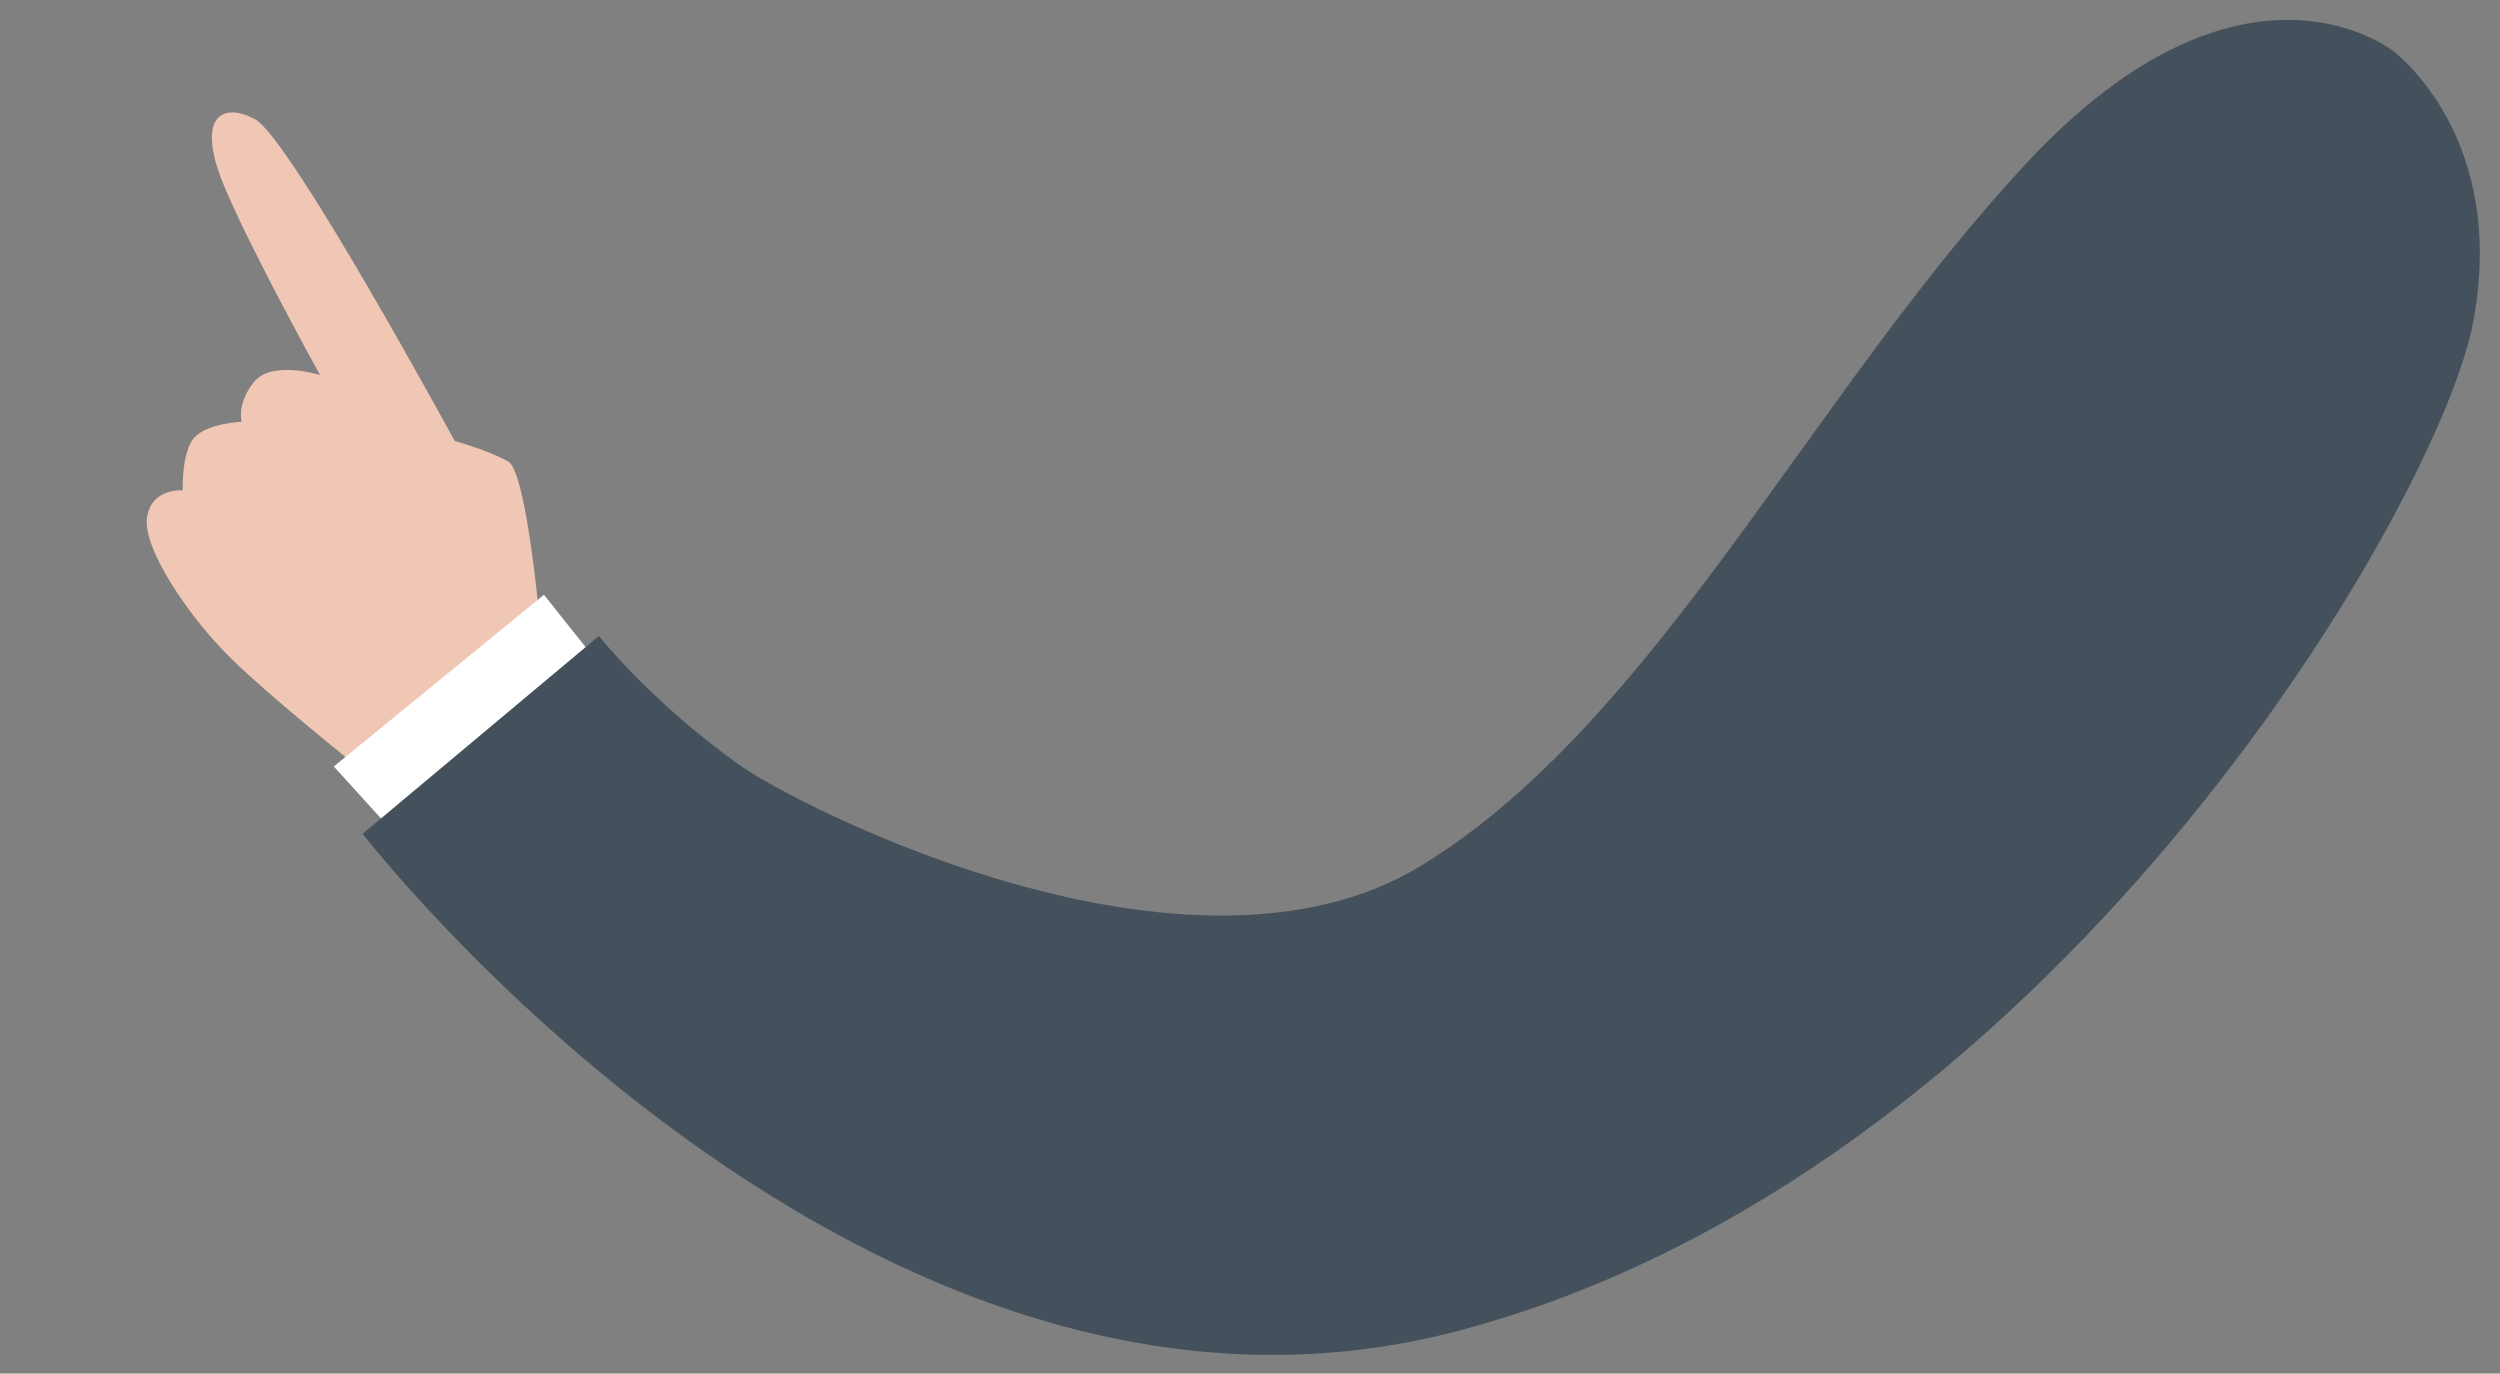 <?xml version="1.0" encoding="utf-8"?>
<!-- Generator: Adobe Illustrator 25.2.1, SVG Export Plug-In . SVG Version: 6.00 Build 0)  -->
<svg version="1.1" xmlns="http://www.w3.org/2000/svg" xmlns:xlink="http://www.w3.org/1999/xlink" x="0px" y="0px"
	 viewBox="0 0 182 100" style="enable-background:new 0 0 182 100;" xml:space="preserve">
<rect x="0" y="0" width="182" height="100" fill="#808080" stroke="none"/>
<style type="text/css">
	.st0{fill:#F0C6B4;}
	.st1{fill:#FFFFFF;}
	.st2{fill:#44515C;}
</style>
<g id="レイヤー_1">
	<g id="レイヤー_1_1_">
	</g>
</g>
<g id="_xFF91_饑1">
	<path class="st0" d="M39.4,46.3c0,0-1-11.9-2.4-12.7c-1.4-0.8-3.9-1.5-3.9-1.5S21.2,10.2,18.6,8.7c-2.6-1.4-4.3,0-2.3,4.8
		c2,4.8,7,13.8,7,13.8s-3.5-1.1-4.8,0.5c-1.3,1.6-0.9,2.9-0.9,2.9s-2.4,0.1-3.4,1.1c-1,1-0.9,3.9-0.9,3.9s-2.3-0.2-2.6,2
		c-0.3,2.2,2.9,6.9,5.5,9.6C18.7,50,27,56.6,27,56.6L39.4,46.3z"/>
	<polygon class="st1" points="39.6,43.3 24.3,55.8 29.3,61.3 43.5,48.2 	"/>
	<path class="st2" d="M174.2,3.7c0,0-10.9-8.7-26.6,8.1c-15.7,16.8-27.1,40.8-44.1,51.2s-45.7-4.4-49.8-7.4
		c-6.4-4.6-10.1-9.3-10.1-9.3L26.4,60.7c0,0,36.7,47.5,79.7,36.2c43-11.3,71.1-59.6,73.9-73.2C182.7,9.9,174.2,3.7,174.2,3.7z"/>
</g>
</svg>
